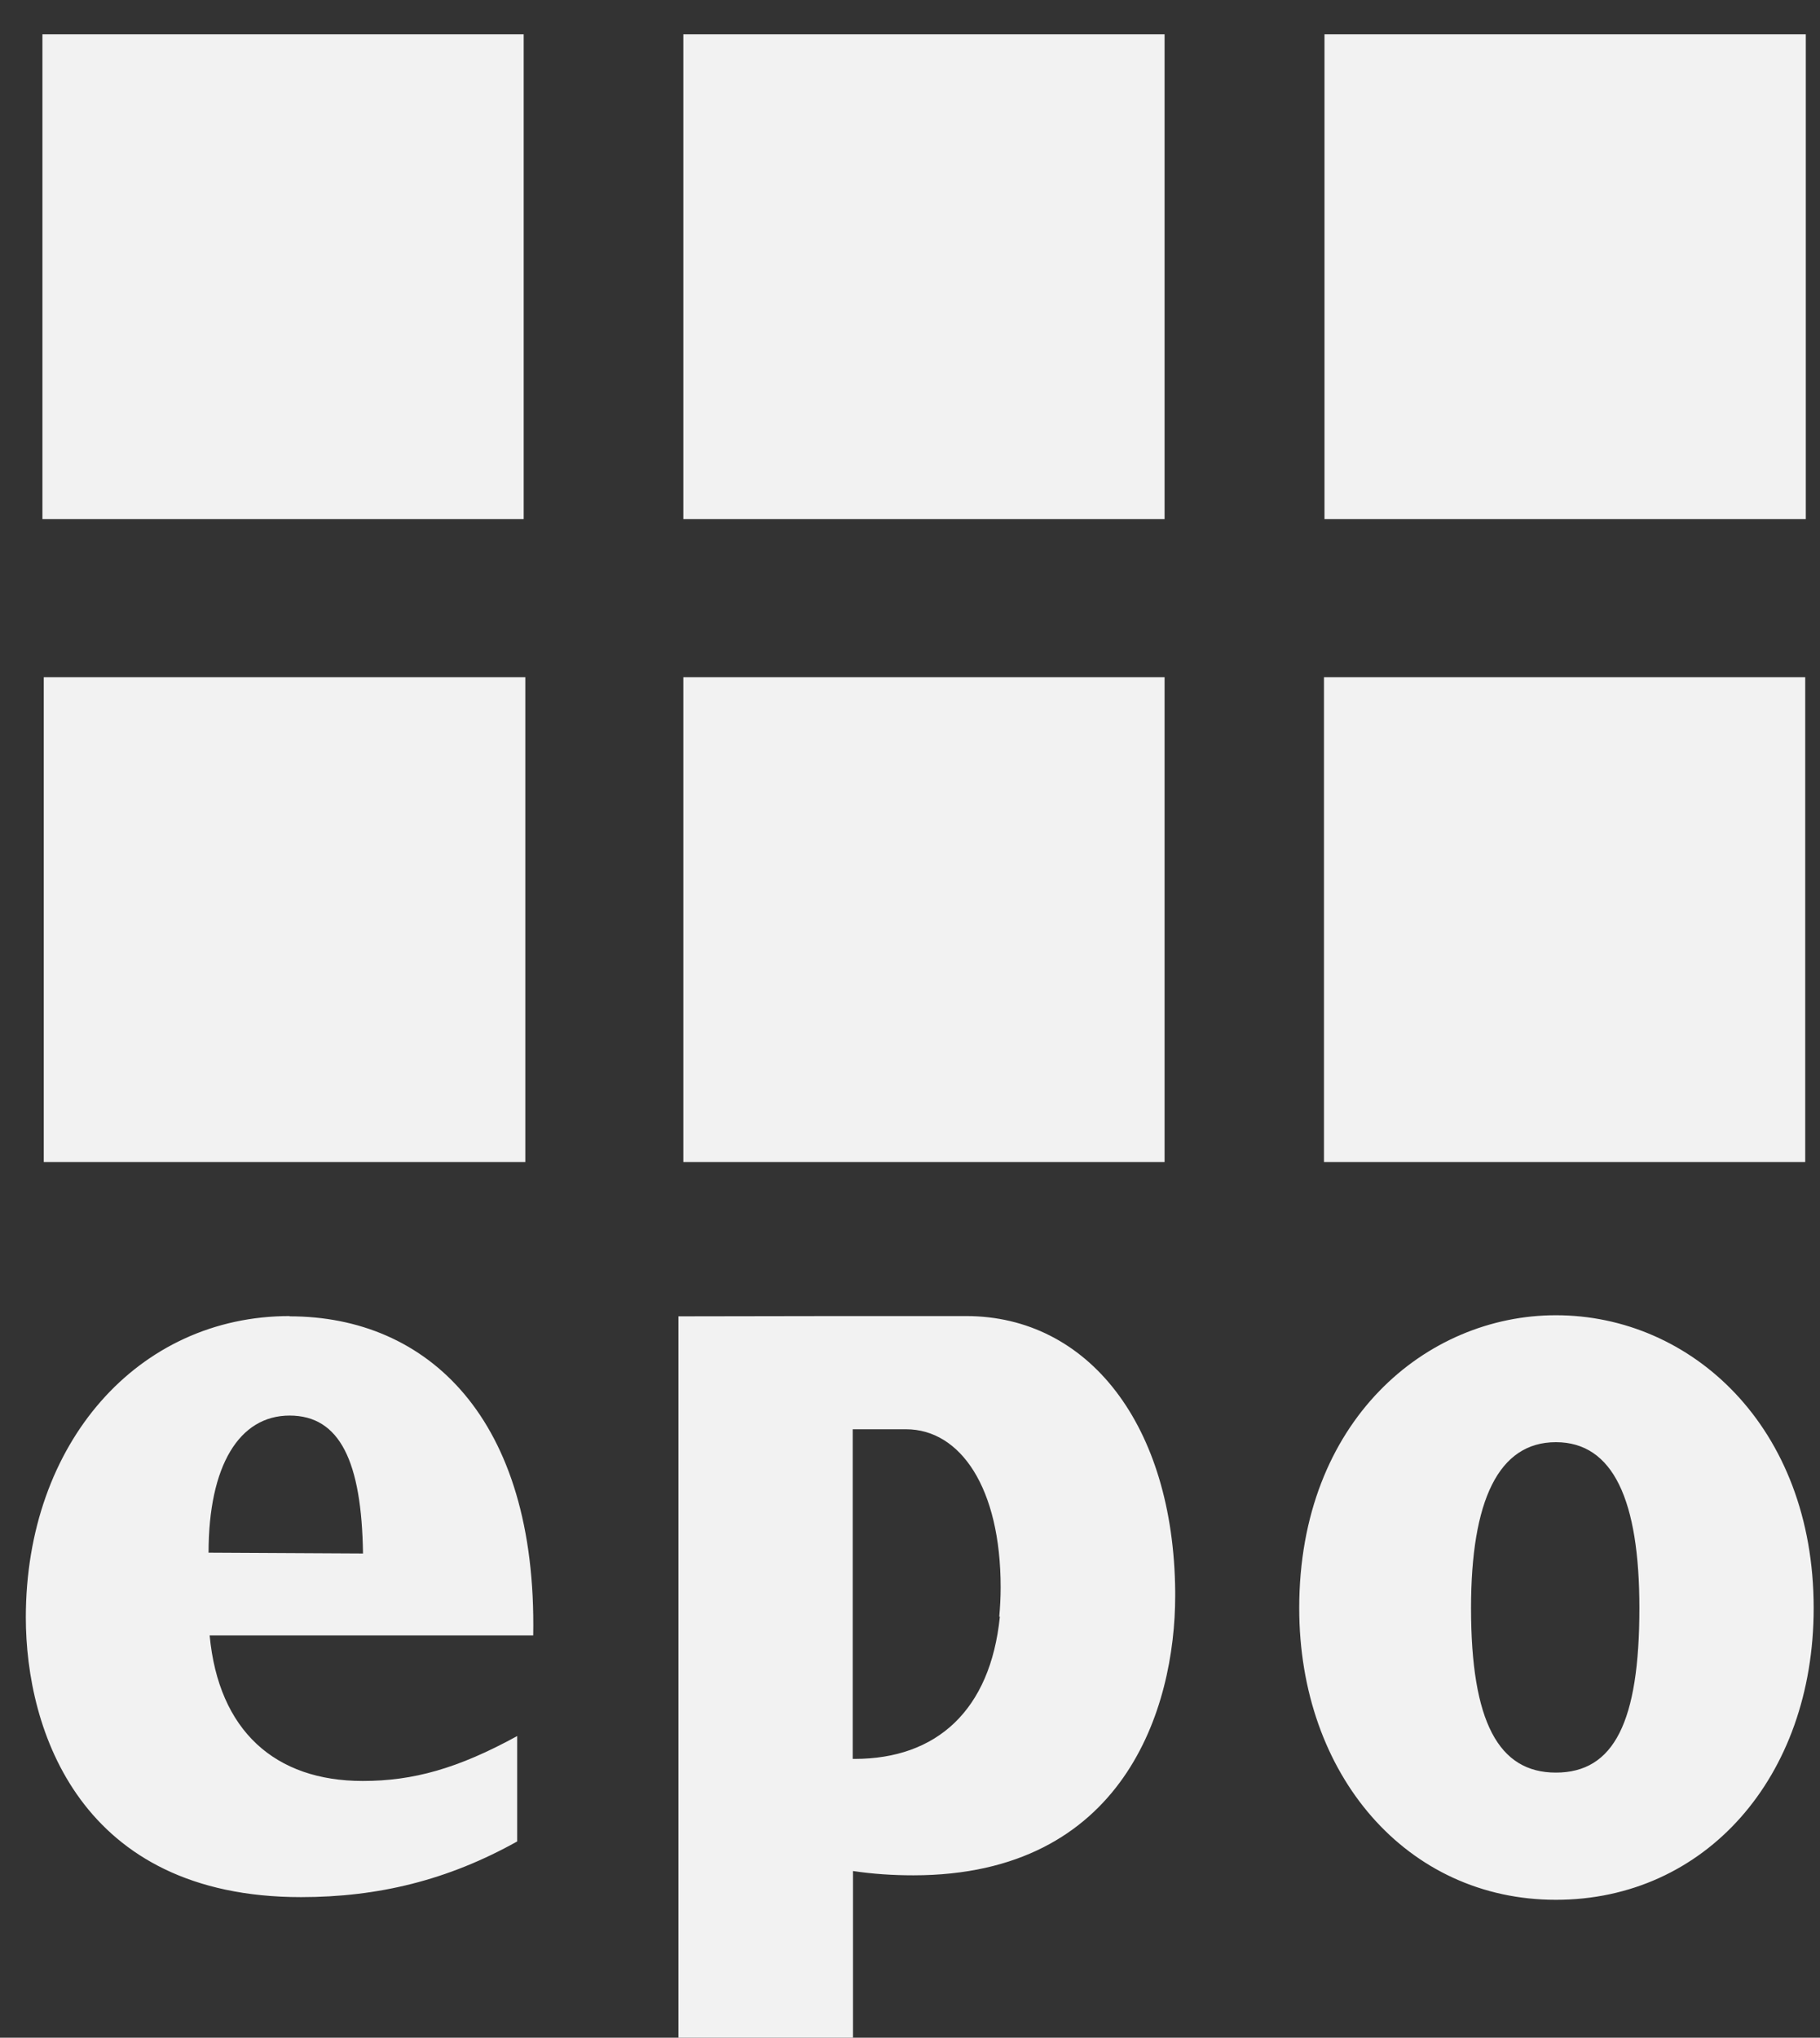 <svg width="42" height="47" viewBox="0 0 42 47" fill="none" xmlns="http://www.w3.org/2000/svg">
<rect x="0" y="0" width="42" height="47" fill="#333333" stroke="none"/>
<path d="M1.01 26.802H12.123V15.62H1.01V26.802ZM15.769 26.802H26.875V15.62H15.769V26.802ZM30.553 26.802H41.659V15.62H30.553V26.802ZM15.769 11.974H26.875V0.792H15.769V11.974ZM30.565 11.974H41.672V0.792H30.565V11.974Z" fill="#F2F2F2"/>
<path d="M35.905 30.336C32.918 30.336 29.982 32.767 29.982 37.09C29.982 40.941 32.467 43.819 35.905 43.819C39.344 43.819 41.854 40.997 41.854 37.09C41.854 32.904 39.024 30.336 35.905 30.336ZM35.905 40.885C34.581 40.885 33.947 39.713 33.947 37.09C33.947 34.609 34.581 33.264 35.905 33.264C37.229 33.264 37.832 34.603 37.832 37.09C37.832 39.713 37.248 40.885 35.905 40.885ZM6.683 30.355C3.181 30.355 0.596 33.288 0.596 37.307C0.596 39.899 1.845 43.757 6.946 43.757C8.728 43.757 10.335 43.366 11.935 42.473V40.042C10.567 40.792 9.532 41.078 8.371 41.078C6.35 41.078 5.045 39.924 4.838 37.722H12.305C12.393 32.699 9.858 30.361 6.683 30.361M4.813 35.812C4.813 33.803 5.522 32.65 6.683 32.65C7.844 32.65 8.346 33.71 8.377 35.831L4.819 35.812H4.813ZM22.295 30.355H19.371L15.656 30.361V47H19.684V43.155C20.136 43.223 20.601 43.254 21.078 43.254C25.934 43.254 27.12 39.403 27.12 36.805C27.12 36.767 27.12 36.736 27.12 36.705C27.083 32.873 25.119 30.355 22.295 30.355ZM23.073 37.295C22.853 39.447 21.617 40.569 19.722 40.569H19.678V32.966C20.073 32.966 20.5 32.966 20.908 32.966C22.163 32.966 23.092 34.318 23.092 36.612C23.092 36.848 23.079 37.071 23.06 37.288H23.073V37.295Z" fill="#F2F2F2"/>
<path d="M12.085 0.792H0.979V11.974H12.085V0.792Z" fill="#F2F2F2"/>
</svg>
